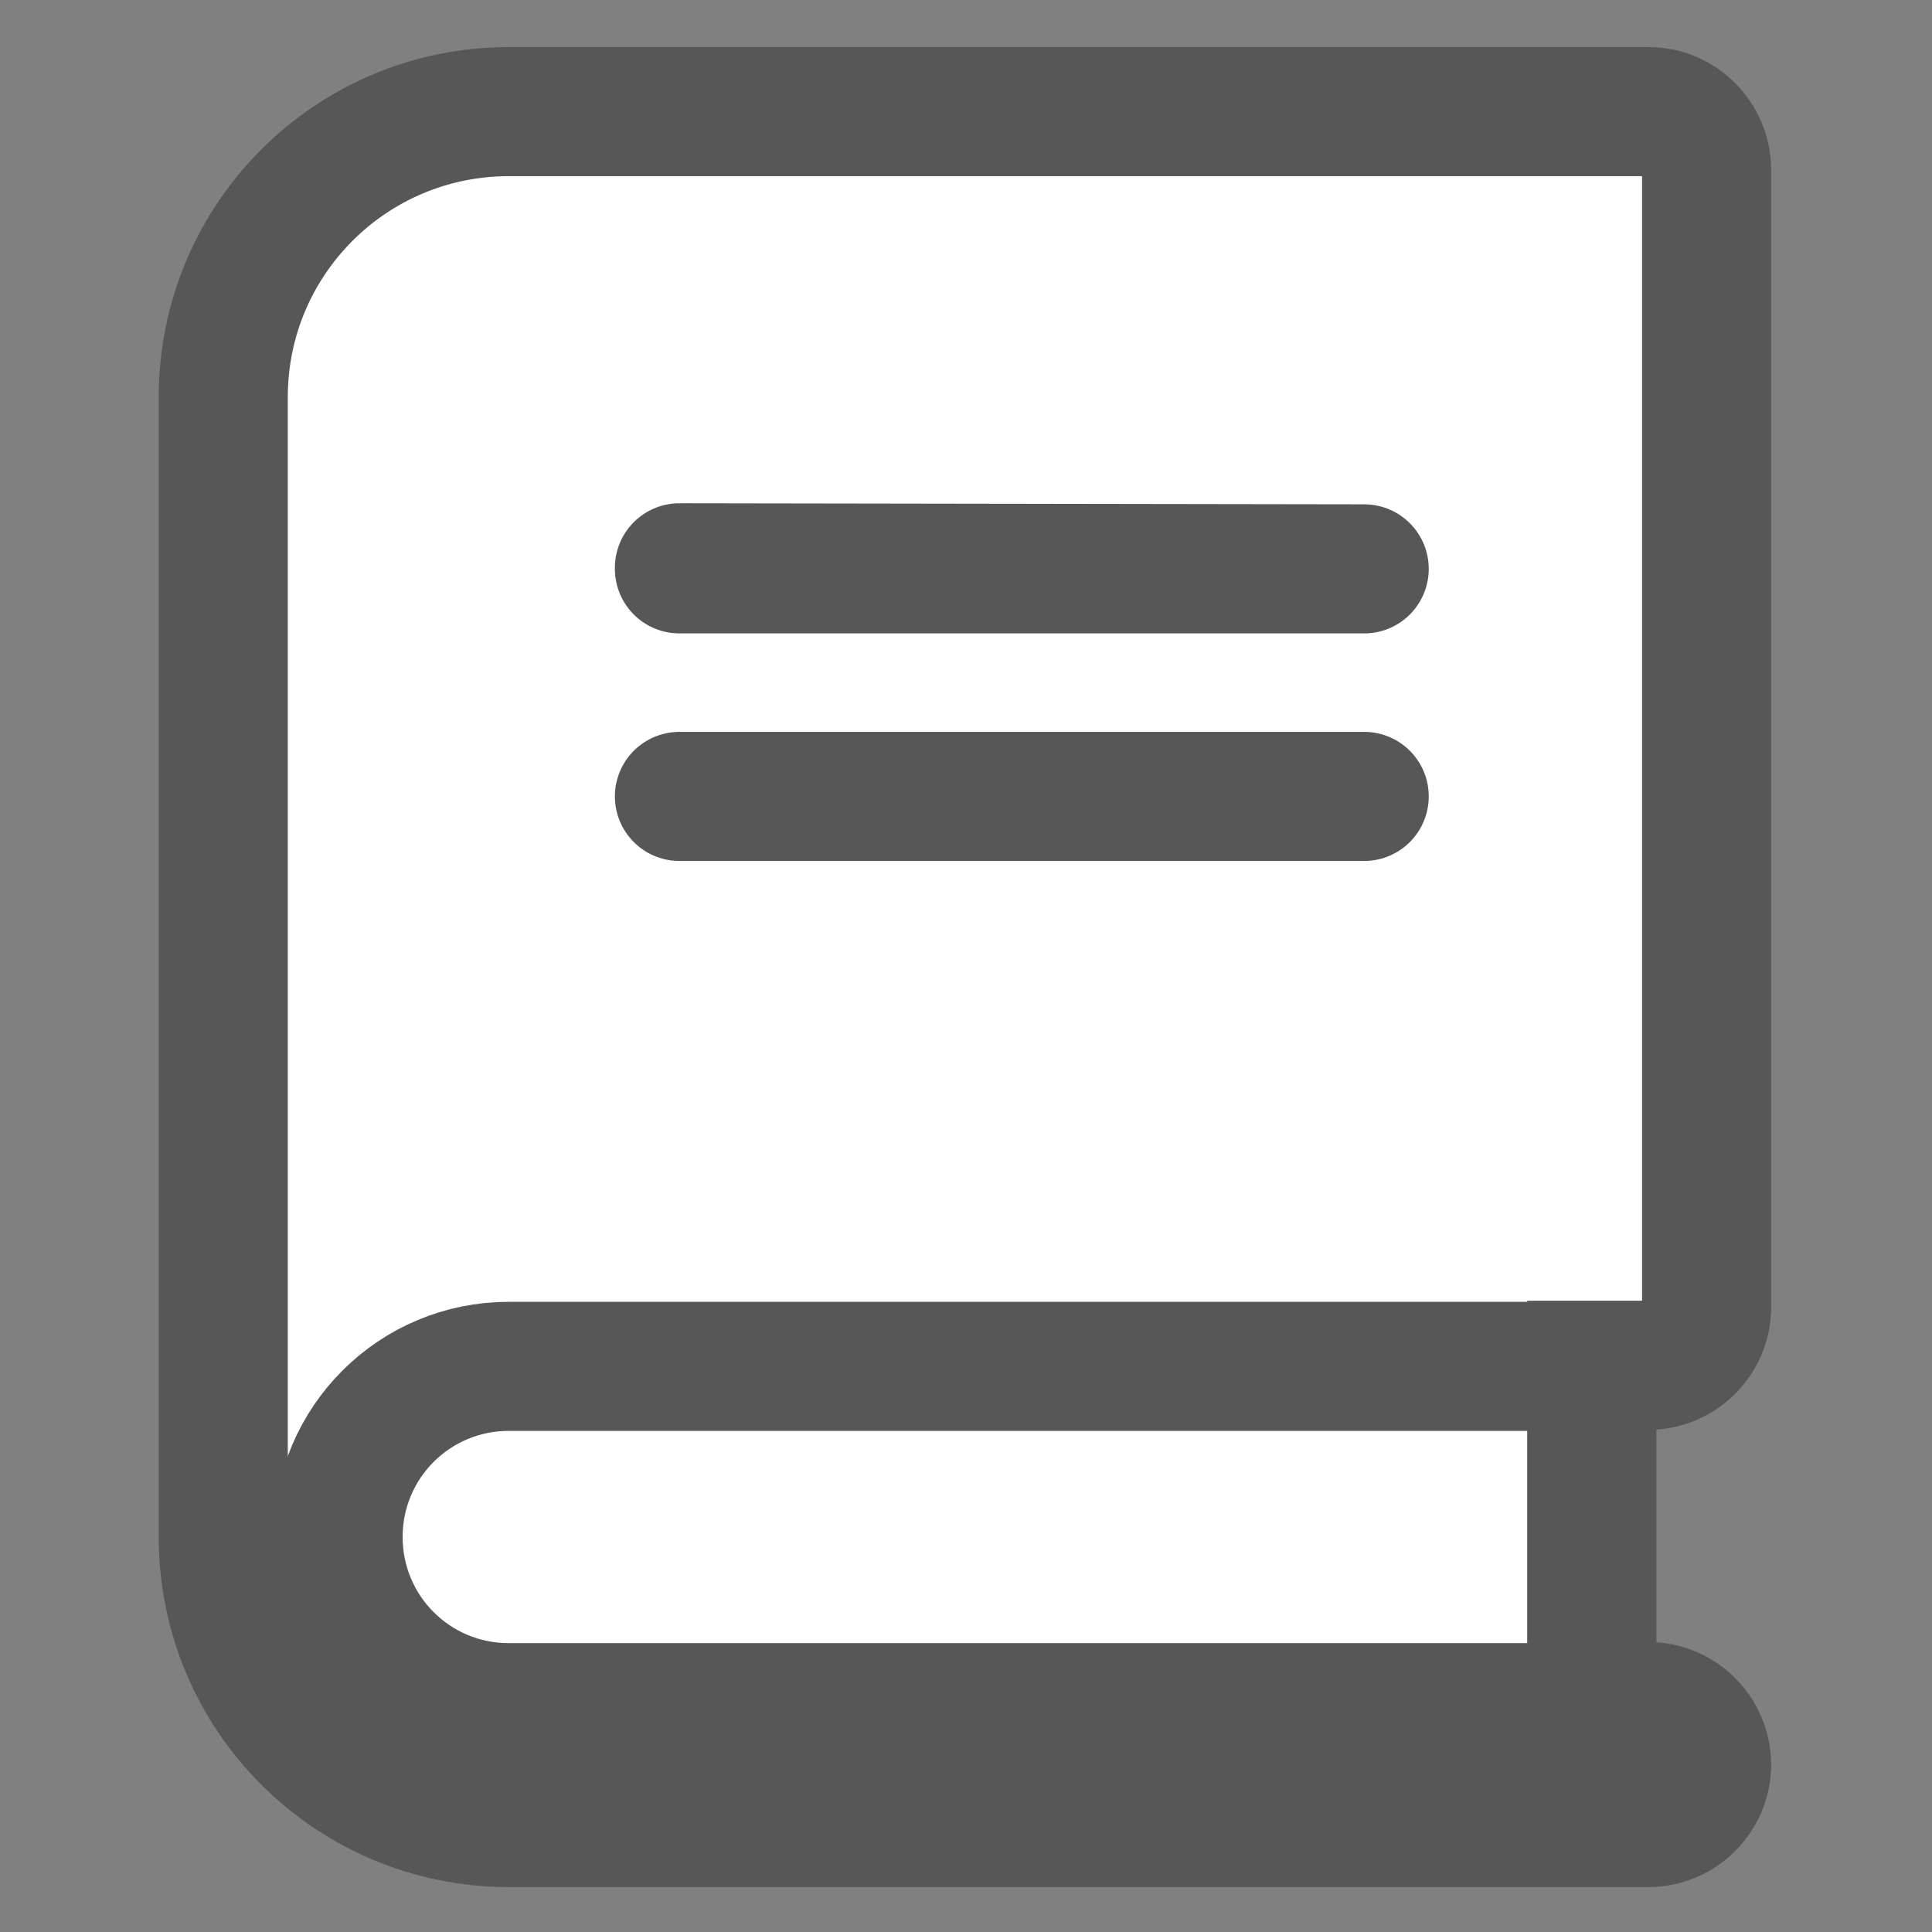 <?xml version="1.0" encoding="utf-8"?>
<!-- Generator: Adobe Illustrator 27.0.0, SVG Export Plug-In . SVG Version: 6.00 Build 0)  -->
<svg version="1.1" id="レイヤー_1" xmlns="http://www.w3.org/2000/svg" xmlns:xlink="http://www.w3.org/1999/xlink" x="0px"
	 y="0px" width="180px" height="180px" viewBox="0 0 180 180" style="enable-background:new 0 0 180 180;" xml:space="preserve">
<rect x="0" y="0" width="180" height="180" fill="#808080" stroke="none"/>
<style type="text/css">
	.st0{fill:#1B1B1B;}
	.st1{fill:#FFFFFF;stroke:#575757;stroke-width:12.026;stroke-miterlimit:10;}
	.st2{fill:#FFFFFF;stroke:#575757;stroke-width:12.026;stroke-linecap:round;stroke-linejoin:round;stroke-miterlimit:10;}
</style>
<path class="st0" d="M58,53c0-2.9,2.4-5.3,5.3-5.3h63.7c2.9,0,5.3,2.4,5.3,5.3s-2.4,5.3-5.3,5.3H63.4C60.4,58.3,58,55.9,58,53z"/>
<path class="st0" d="M63.3,68.9h63.7c2.9,0,5.3,2.4,5.3,5.3s-2.4,5.3-5.3,5.3H63.4c-2.9,0-5.3-2.4-5.3-5.3
	C58,71.3,60.4,68.9,63.3,68.9z"/>
<path class="st1" d="M47.4,10.4c-14.7,0-26.6,11.9-26.6,26.6v106.2c0,14.7,11.9,26.6,26.6,26.6h106.2c2.9,0,5.4-2.4,5.4-5.4
	c0-2.9-2.4-5.4-5.4-5.4h-5.3v-31.8h5.3c2.9,0,5.4-2.4,5.4-5.4V15.8c0-2.9-2.4-5.4-5.4-5.4C153.6,10.4,47.4,10.4,47.4,10.4z"/>
<path class="st1" d="M148.3,159.1H47.4c-8.8,0-15.9-7.1-15.9-15.9s7.1-15.9,15.9-15.9h100.9V159.1z"/>
<polygon class="st2" points="63.3,74.2 63.3,74.2 127.1,74.2 "/>
<polygon class="st2" points="63.3,52.9 63.3,53 63.3,53 127.1,53 "/>
</svg>
